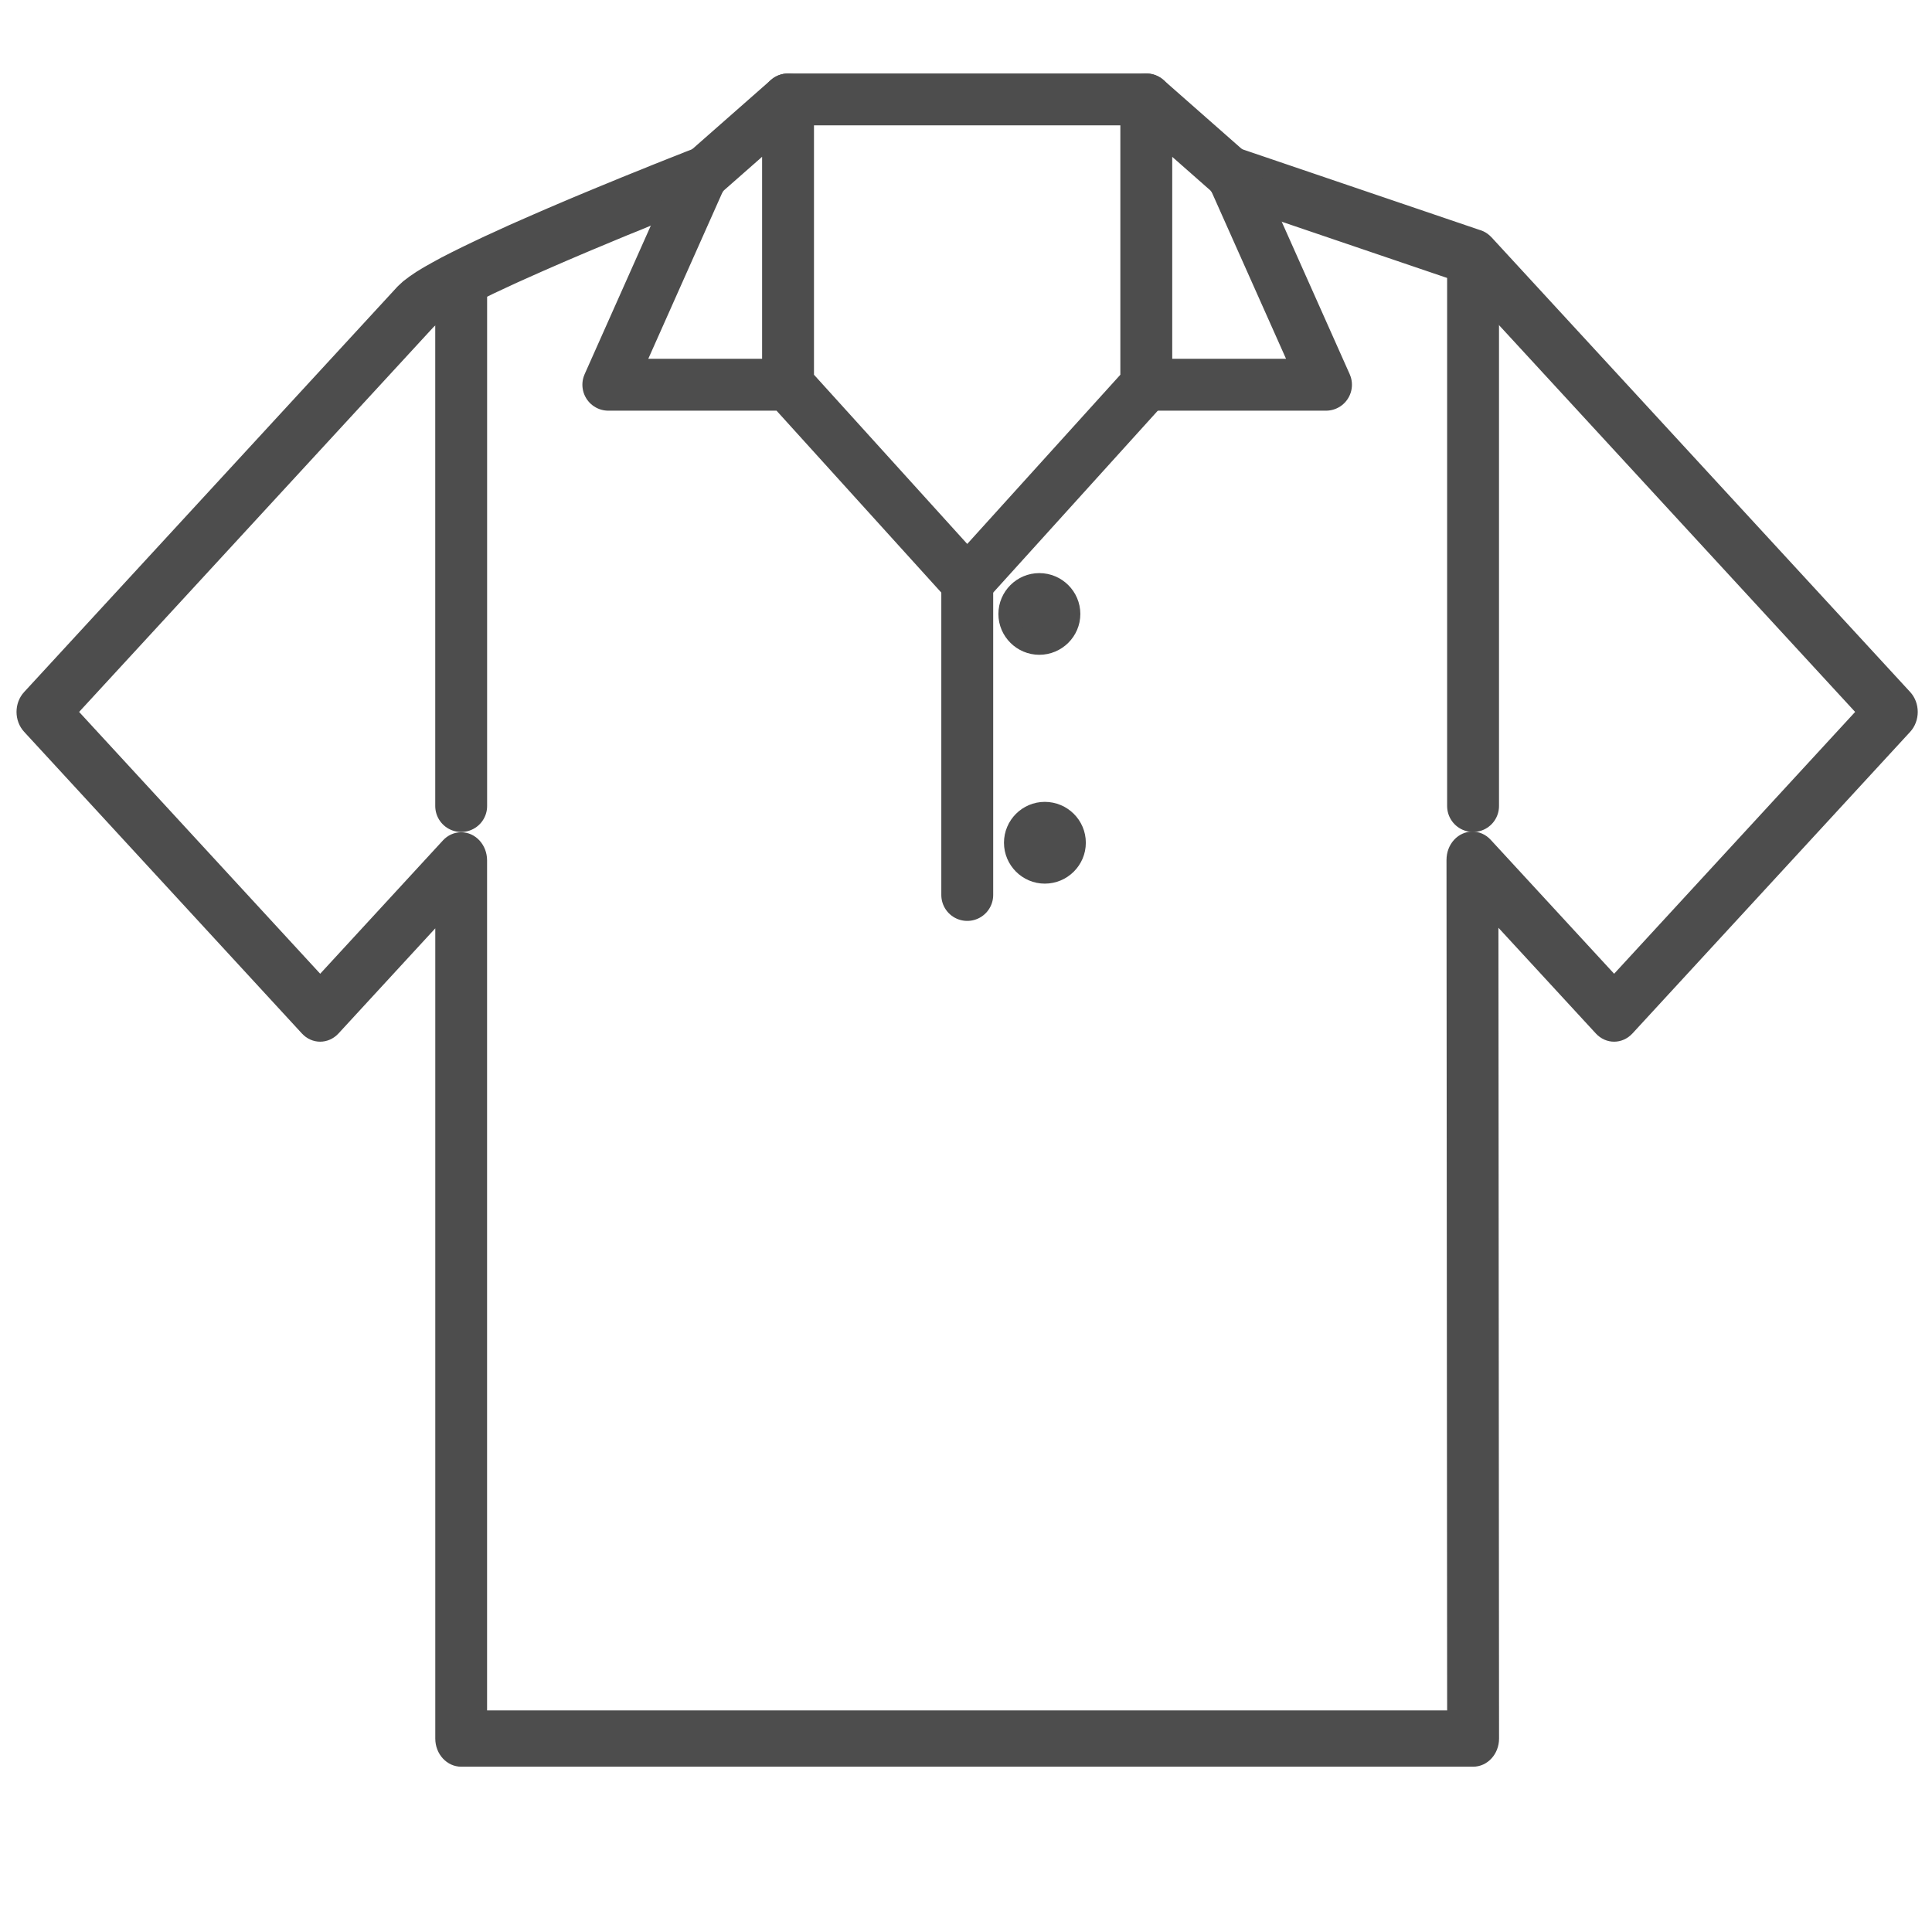 <?xml version="1.0" encoding="UTF-8"?>
<!DOCTYPE svg PUBLIC "-//W3C//DTD SVG 1.1//EN" "http://www.w3.org/Graphics/SVG/1.1/DTD/svg11.dtd">
<!-- Creator: CorelDRAW 2019 (64-Bit) -->
<svg xmlns="http://www.w3.org/2000/svg" xml:space="preserve" width="232px" height="232px" version="1.1" style="shape-rendering:geometricPrecision; text-rendering:geometricPrecision; image-rendering:optimizeQuality; fill-rule:evenodd; clip-rule:evenodd"
viewBox="0 0 232 232"
 xmlns:xlink="http://www.w3.org/1999/xlink">
 <rect x="0" y="0" width="232" height="232" fill="#808080" stroke="none"/>
 <defs>
  <style type="text/css">
   <![CDATA[
    .str2 {stroke:#4D4D4D;stroke-width:2.36;stroke-miterlimit:22.926}
    .str0 {stroke:white;stroke-width:2.36;stroke-miterlimit:22.926}
    .str1 {stroke:#4D4D4D;stroke-width:6.23;stroke-linecap:round;stroke-linejoin:round;stroke-miterlimit:10}
    .fil2 {fill:none}
    .fil4 {fill:none;fill-rule:nonzero}
    .fil0 {fill:#F5C816}
    .fil1 {fill:white}
    .fil3 {fill:#4D4D4D;fill-rule:nonzero}
   ]]>
  </style>
 </defs>
 <g id="Warstwa_x0020_1">
  <circle class="fil0" cx="184.67" cy="183.36" r="44.64"/>
  <rect class="fil1 str0" x="1.18" y="1.18" width="229.64" height="229.64"/>
  <rect class="fil2" x="0.43" y="0.43" width="230.06" height="230.06"/>
  <g>
   <path class="fil3" d="M147.1 24.31c-1.64,-0.56 -2.55,-2.46 -2.04,-4.24 0.51,-1.78 2.26,-2.78 3.9,-2.22l-1.86 6.46zm28.86 9.81l-28.86 -9.81 1.86 -6.46 28.86 9.81 2.19 3.23 -4.05 3.23zm1.86 -6.46c1.65,0.56 2.56,2.46 2.05,4.24 -0.52,1.78 -2.27,2.78 -3.91,2.22l1.86 -6.46zm2.19 3.22l0 0.01 -6.23 0 0 -0.01 5.32 -2.39 0.91 2.39zm-6.23 0c0,-1.87 1.4,-3.38 3.11,-3.38 1.72,0 3.12,1.51 3.12,3.38l-6.23 0zm51.19 57l-50.28 -54.61 4.41 -4.78 50.28 54.61 0 4.78 -4.41 0zm4.41 -4.78c1.21,1.32 1.21,3.46 0,4.78 -1.22,1.32 -3.19,1.32 -4.41,0l4.41 -4.78zm-37.75 36.22l33.34 -36.22 4.41 4.78 -33.35 36.22 -4.4 0 0 -4.78zm4.4 4.78c-1.22,1.32 -3.19,1.32 -4.4,0 -1.22,-1.32 -1.22,-3.46 0,-4.78l4.4 4.78zm-17.02 -23.25l17.02 18.47 -4.4 4.78 -17.02 -18.47 -0.91 -2.39 5.31 -2.39zm-4.4 4.78c-1.21,-1.32 -1.21,-3.46 0,-4.78 1.21,-1.32 3.19,-1.32 4.4,0l-4.4 4.78zm-0.83 103.14l-0.08 -105.53 6.23 0 0.08 105.53 -3.12 3.38 -3.11 -3.38zm6.23 0c0,1.87 -1.39,3.38 -3.11,3.38 -1.72,0 -3.12,-1.51 -3.12,-3.38l6.23 0zm-124.63 -3.38l121.51 0 0 6.76 -121.51 0 -3.11 -3.38 3.11 -3.38zm0 6.76c-1.72,0 -3.11,-1.51 -3.11,-3.38 0,-1.87 1.39,-3.38 3.11,-3.38l0 6.76zm3.11 -108.83l0 105.45 -6.22 0 0 -105.45 0.91 -2.39 5.31 2.39zm-6.22 0c0,-1.87 1.39,-3.38 3.11,-3.38 1.72,0 3.11,1.51 3.11,3.38l-6.22 0zm-16.02 16l16.93 -18.39 4.4 4.78 -16.93 18.39 -4.4 0 0 -4.78zm4.4 4.78c-1.22,1.32 -3.19,1.32 -4.4,0 -1.22,-1.32 -1.22,-3.46 0,-4.78l4.4 4.78zm-33.35 -41l33.35 36.22 -4.4 4.78 -33.35 -36.22 0 -4.78 4.4 0zm-4.4 4.78c-1.22,-1.32 -1.22,-3.46 0,-4.78 1.21,-1.32 3.18,-1.32 4.4,0l-4.4 4.78zm49.19 -48.64l-44.79 48.64 -4.4 -4.78 44.79 -48.64 4.41 4.78 -0.01 0zm-4.4 -4.78c1.21,-1.32 3.19,-1.32 4.4,0 1.22,1.32 1.22,3.46 0,4.78l-4.4 -4.78zm35.51 -16.57l2.09 6.37 -0.08 0.04 -0.26 0.1 -0.42 0.16 -0.56 0.22 -0.7 0.27 -0.83 0.33 -0.94 0.38 -1.05 0.42 -1.15 0.46 -1.23 0.49 -1.3 0.54 -1.37 0.55 -1.42 0.59 -1.46 0.61 -1.49 0.62 -1.51 0.64 -1.52 0.65 -1.52 0.66 -1.51 0.66 -1.48 0.66 -1.45 0.65 -1.4 0.65 -1.35 0.63 -1.27 0.62 -1.2 0.59 -1.1 0.57 -0.99 0.53 -0.88 0.5 -0.72 0.44 -0.57 0.38 -0.36 0.28 -0.1 0.09 -4.42 -4.78 0.72 -0.67 0.75 -0.57 0.82 -0.56 0.92 -0.56 1.01 -0.57 1.1 -0.6 1.19 -0.61 1.27 -0.63 1.33 -0.64 1.39 -0.66 1.45 -0.66 1.48 -0.68 1.52 -0.67 1.53 -0.67 1.54 -0.67 1.55 -0.66 1.53 -0.65 1.51 -0.63 1.47 -0.61 1.44 -0.59 1.38 -0.57 1.31 -0.53 1.25 -0.5 1.15 -0.47 1.06 -0.42 0.95 -0.38 0.84 -0.33 0.71 -0.28 0.57 -0.23 0.42 -0.16 0.26 -0.1 0.1 -0.04zm0 0c1.62,-0.62 3.4,0.29 3.98,2.05 0.57,1.76 -0.27,3.7 -1.89,4.32l-2.09 -6.37z"/>
  </g>
  <line class="fil4 str1" x1="55.38" y1="96.79" x2="55.38" y2= "33.64" />
  <line class="fil4 str1" x1="176.89" y1="96.79" x2="176.89" y2= "31.79" />
  <polyline class="fil4 str1" points="94.63,46.2 73.05,46.2 84.24,21.08 94.63,11.94 94.63,46.2 116.15,69.96 137.65,46.2 137.65,11.94 148.03,21.08 "/>
  <polyline class="fil4 str1" points="148.03,21.08 159.23,46.2 137.65,46.2 "/>
  <line class="fil4 str1" x1="94.63" y1="11.94" x2="137.65" y2= "11.94" />
  <line class="fil4 str1" x1="116.15" y1="69.96" x2="116.15" y2= "107.47" />
  <path class="fil3 str2" d="M128.55 73.73c0,2.05 -1.69,3.72 -3.75,3.72 -2.04,0 -3.73,-1.67 -3.73,-3.72 0,-2.06 1.69,-3.73 3.73,-3.73 2.06,0 3.75,1.67 3.75,3.73z"/>
  <path class="fil3 str2" d="M129.21 101.2c0,2.05 -1.68,3.73 -3.75,3.73 -2.04,0 -3.72,-1.68 -3.72,-3.73 0,-2.06 1.68,-3.73 3.72,-3.73 2.07,0 3.75,1.67 3.75,3.73z"/>
 </g>
</svg>
